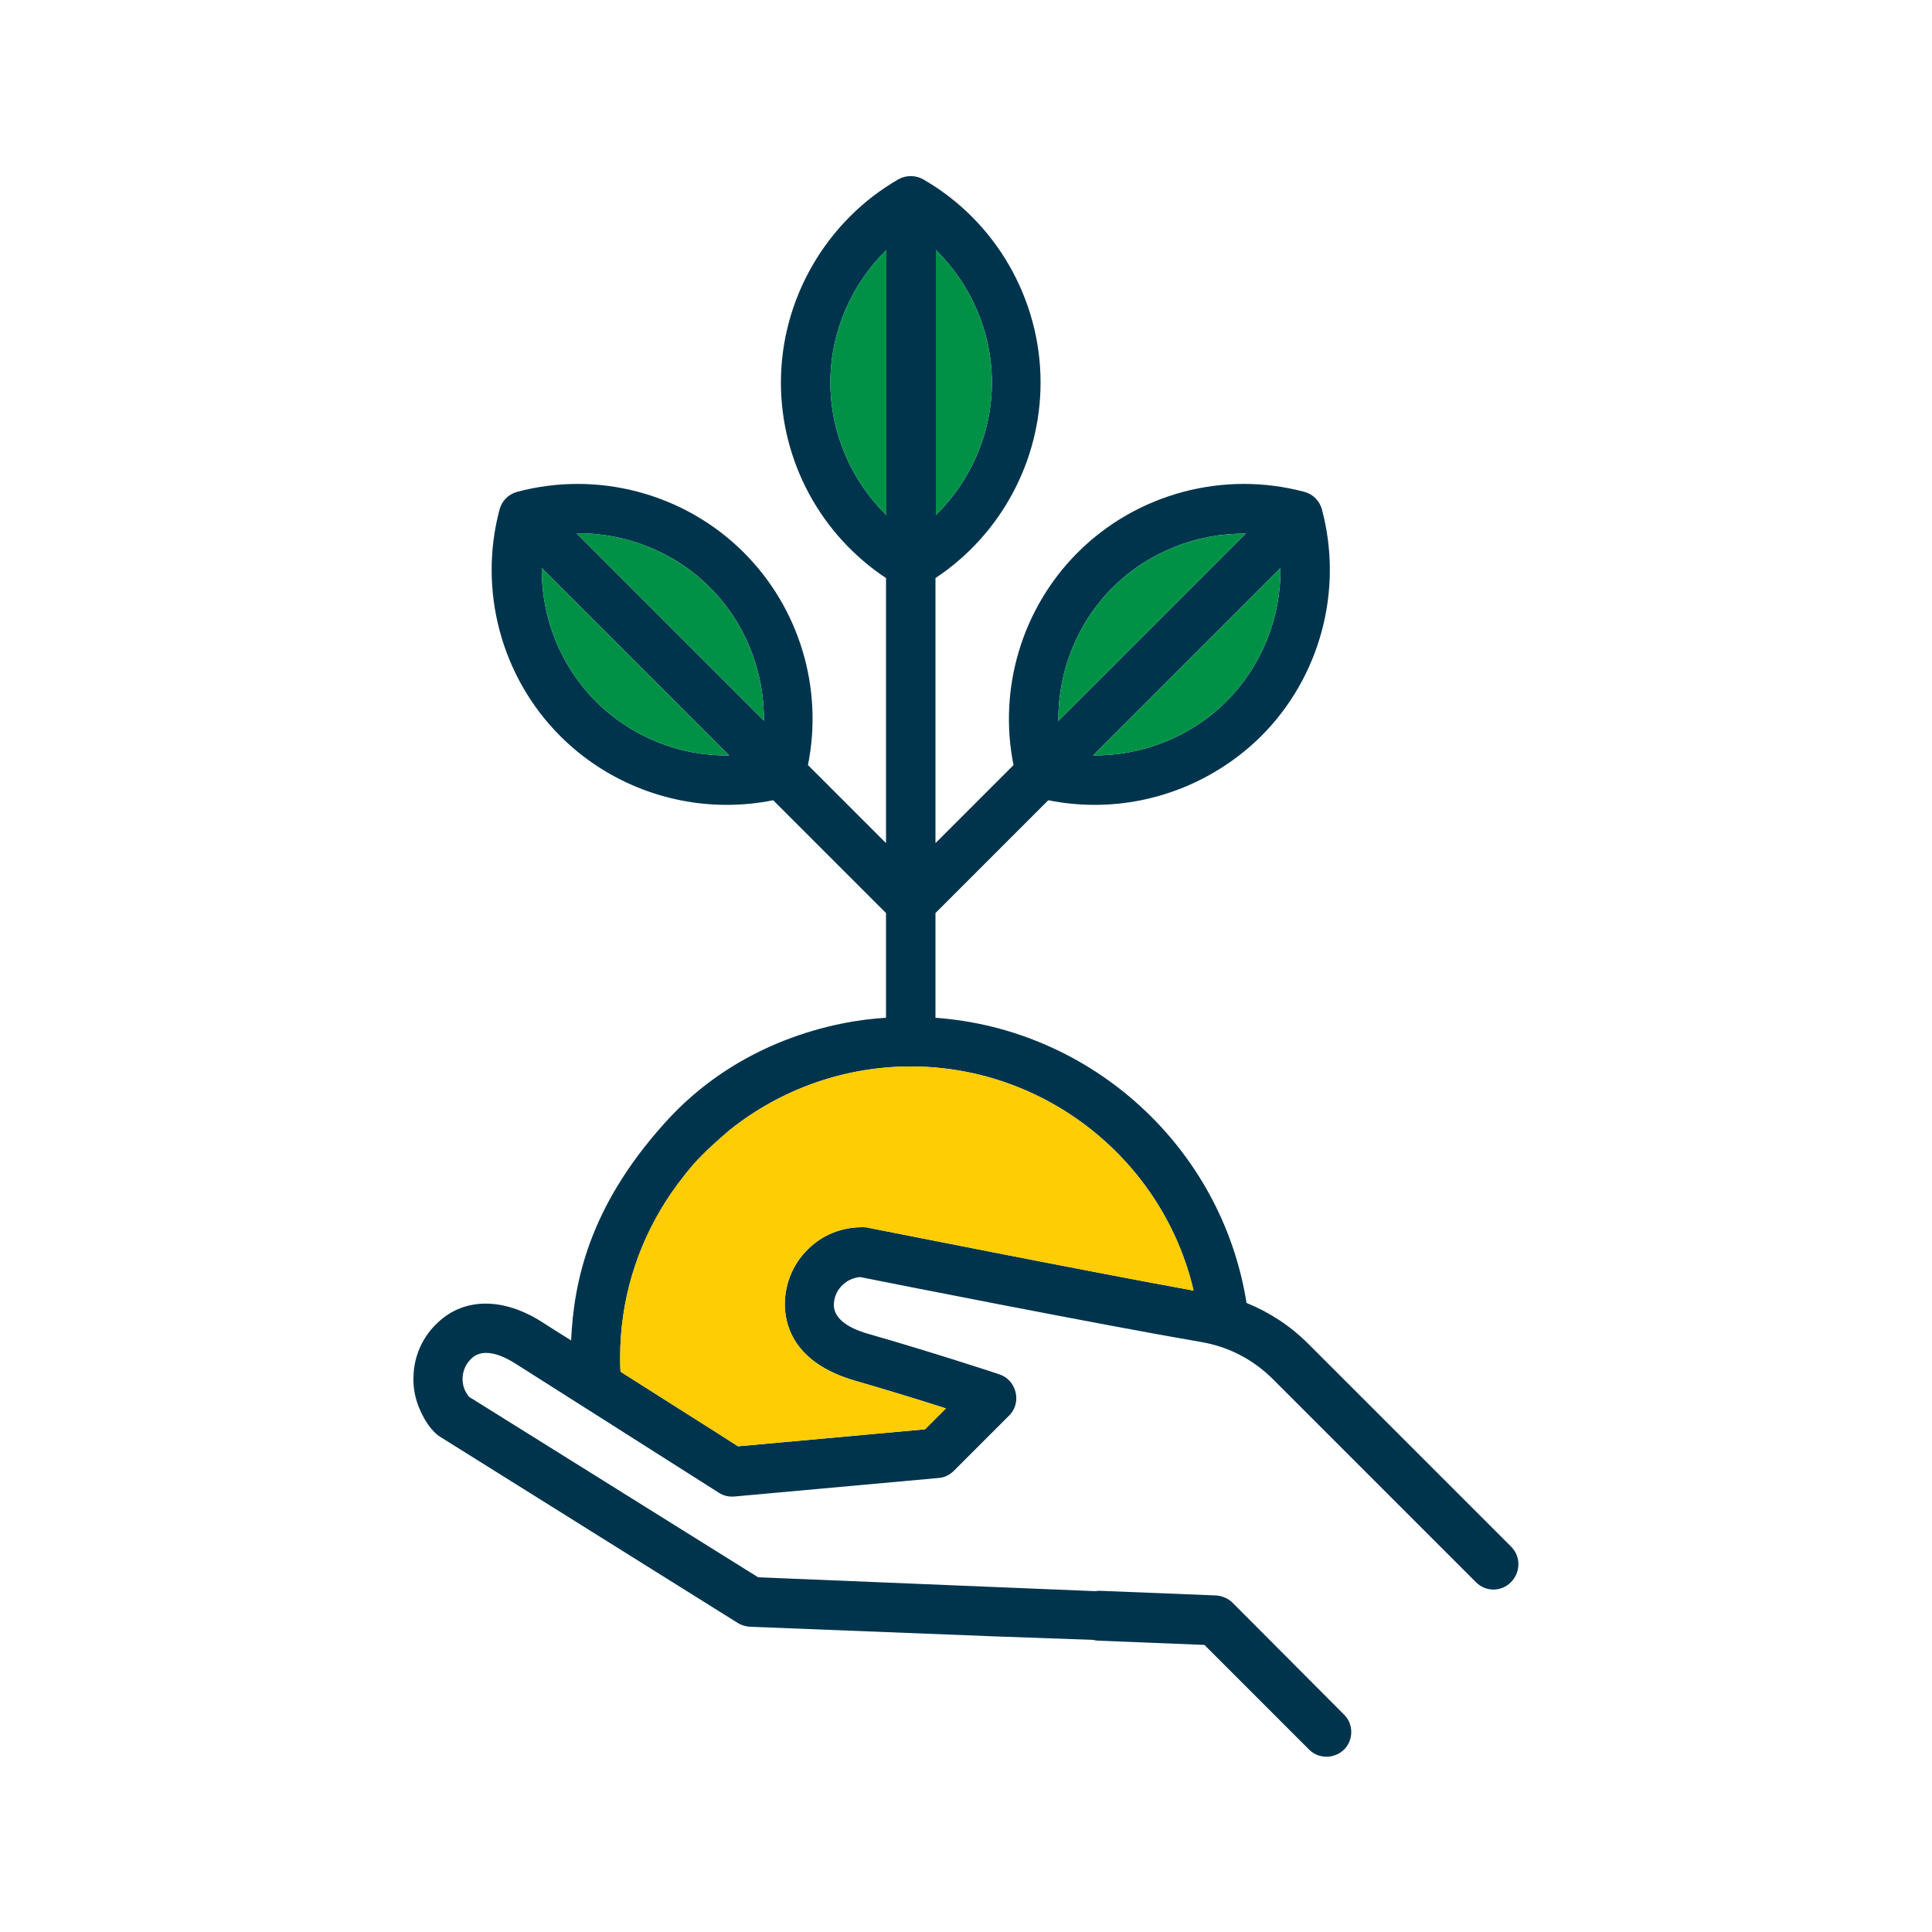 <?xml version="1.0" encoding="utf-8"?>
<!-- Generator: Adobe Illustrator 22.1.0, SVG Export Plug-In . SVG Version: 6.00 Build 0)  -->
<svg version="1.1" id="Layer_1" xmlns="http://www.w3.org/2000/svg" xmlns:xlink="http://www.w3.org/1999/xlink" x="0px" y="0px"
	 viewBox="0 0 500 500" style="enable-background:new 0 0 500 500;" xml:space="preserve">
<style type="text/css">
	.st0{fill:#00344D;}
	.st1{fill:#009147;}
	.st2{fill:#FFCD03;}
</style>
<g>
	<path class="st0" d="M391.1,400.3l-52.6-52.6c-4.6-4.6-10-8.1-15.9-10.5c-6.4-40.3-40.1-70.9-80.5-73.8v-27.1l29.2-29.2
		c4,0.8,8,1.2,12,1.2c15.9,0,31.5-6.3,43.1-17.8c15.3-15.3,21.3-37.8,15.7-58.7c-0.6-2.2-2.3-3.9-4.5-4.5
		c-20.9-5.6-43.4,0.4-58.7,15.7c-14.4,14.4-20.6,35.2-16.6,55l-20.2,20.2v-68.6c16.9-11.2,27.2-30.3,27.2-50.6
		c0-21.6-11.6-41.8-30.4-52.6c-2-1.1-4.4-1.1-6.4,0c-18.7,10.8-30.4,31-30.4,52.6c0,20.4,10.3,39.4,27.2,50.6v68.6l-20.2-20.2
		c4-19.9-2.2-40.6-16.6-55c-15.3-15.3-37.8-21.3-58.7-15.7c-2.2,0.6-3.9,2.3-4.5,4.5c-5.6,20.9,0.4,43.4,15.7,58.7
		c11.5,11.5,27.1,17.8,43.1,17.8c4,0,8-0.4,12-1.2l29.2,29.2v27.1c-12.7,0.7-38.3,5.8-57.6,27.6c-19.4,21.7-23.2,41-23.9,55.9
		c-3.2-2-5.9-3.7-7.6-4.8c-9.9-6.3-19.9-6.3-26.7,0c-4.1,3.7-6.4,8.8-6.5,14.3c-0.1,2.9,0.5,5.8,1.7,8.5c1.1,2.5,2.9,5.5,5.3,7
		l76.9,48.1c0.9,0.6,2,0.9,3.1,1l63.6,2.5c0.1,0,13.9,0.5,25.3,0.9c0.4,0.1,0.9,0.2,1.3,0.2l27.5,1.1l27.1,27.1
		c2.6,2.6,7,2.4,9.4-0.4c2.1-2.5,2-6.3-0.3-8.6L319,414.8c-1.1-1.1-2.7-1.8-4.3-1.9l-30-1.2c-0.4,0-0.8,0-1.1,0.1l-87.4-3.6
		l-74.8-46.7c-2.5-2.9-2.2-7.4,0.7-10c3.2-3,8.5-0.4,11.3,1.4c10.2,6.5,52.2,33.1,52.6,33.4c1.2,0.8,2.6,1.1,4,1l52.9-4.8
		c1.5-0.1,2.9-0.8,3.9-1.8l14.4-14.4c3.3-3.3,1.9-9.1-2.5-10.6c-0.2-0.1-17.9-5.9-34-10.5c-5.9-1.7-8.9-4.3-8.9-7.5
		c0-3.7,3-6.9,6.8-7.2c6.9,1.4,63.1,12.5,88.2,16.8c7.1,1.2,13.5,4.5,18.6,9.6l52.6,52.6c2.5,2.5,6.5,2.5,9,0
		C393.6,406.9,393.6,402.8,391.1,400.3z M317.4,181.5c-9.2,9.2-21.7,14.1-34.5,14l48.5-48.5C331.5,159.8,326.6,172.3,317.4,181.5z
		 M287.9,152.1c9.2-9.2,21.7-14.1,34.5-14l-48.5,48.5C273.8,173.8,278.7,161.3,287.9,152.1z M242.2,64.7
		c9.1,8.9,14.5,21.3,14.5,34.3c0,13-5.4,25.4-14.5,34.3V64.7z M154.2,181.5c-9.2-9.2-14.1-21.7-14-34.5l48.5,48.5
		C175.9,195.7,163.4,190.7,154.2,181.5z M149.2,138c12.8-0.1,25.3,4.8,34.5,14c9.2,9.2,14.1,21.7,14,34.5L149.2,138z M214.9,99
		c0-13,5.4-25.4,14.5-34.3v68.6C220.3,124.4,214.9,112,214.9,99z M224.5,317.7c-0.4-0.1-0.8-0.1-1.2-0.1c-0.1,0-0.1,0-0.2,0
		c-5.3,0-10.3,2-14,5.7c-3.8,3.7-5.9,8.7-6,14.1c0,5.5,2.3,15.3,18.1,19.9c8.3,2.4,17.1,5.1,23.6,7.2l-5.4,5.4l-48.4,4.4
		c-4.8-3.1-18.3-11.6-30.4-19.3c-0.1-1.3-0.1-2.5-0.1-3.8c0-14.5,4.2-28.5,12-40.6c1.4-2.2,3.9-5.7,6.9-9.2c2.9-3.3,6.8-6.7,9.5-9
		c13.3-10.6,29.8-16.4,46.8-16.4c35.1,0,65.4,24.5,73.2,58C280.8,328.9,225.1,317.8,224.5,317.7z"/>
	<path class="st1" d="M317.4,181.5c-9.2,9.2-21.7,14.1-34.5,14l48.5-48.5C331.5,159.8,326.6,172.3,317.4,181.5z"/>
	<path class="st1" d="M287.9,152.1c9.2-9.2,21.7-14.1,34.5-14l-48.5,48.5C273.8,173.8,278.7,161.3,287.9,152.1z"/>
	<path class="st1" d="M242.2,64.7c9.1,8.9,14.5,21.3,14.5,34.3c0,13-5.4,25.4-14.5,34.3V64.7z"/>
	<path class="st1" d="M154.2,181.5c-9.2-9.2-14.1-21.7-14-34.5l48.5,48.5C175.9,195.7,163.4,190.7,154.2,181.5z"/>
	<path class="st1" d="M149.2,138c12.8-0.1,25.3,4.8,34.5,14c9.2,9.2,14.1,21.7,14,34.5L149.2,138z"/>
	<path class="st1" d="M229.4,133.3c-9.1-8.9-14.5-21.3-14.5-34.3s5.4-25.4,14.5-34.3V133.3z"/>
	<path class="st2" d="M224.5,317.7c-0.4-0.1-0.8-0.1-1.2-0.1c-0.1,0-0.1,0-0.2,0c-5.3,0-10.3,2-14,5.7c-3.8,3.7-5.9,8.7-6,14.1
		c0,5.5,2.3,15.3,18.1,19.9c8.3,2.4,17.1,5.1,23.6,7.2l-5.4,5.4l-48.4,4.4c-4.8-3.1-18.3-11.6-30.4-19.3c-0.1-1.3-0.1-2.5-0.1-3.8
		c0-14.5,4.2-28.5,12-40.6c1.4-2.2,3.9-5.7,6.9-9.2c2.9-3.3,6.8-6.7,9.5-9c13.3-10.6,29.8-16.4,46.8-16.4c35.1,0,65.4,24.5,73.2,58
		C280.8,328.9,225.1,317.8,224.5,317.7z"/>
</g>
</svg>
